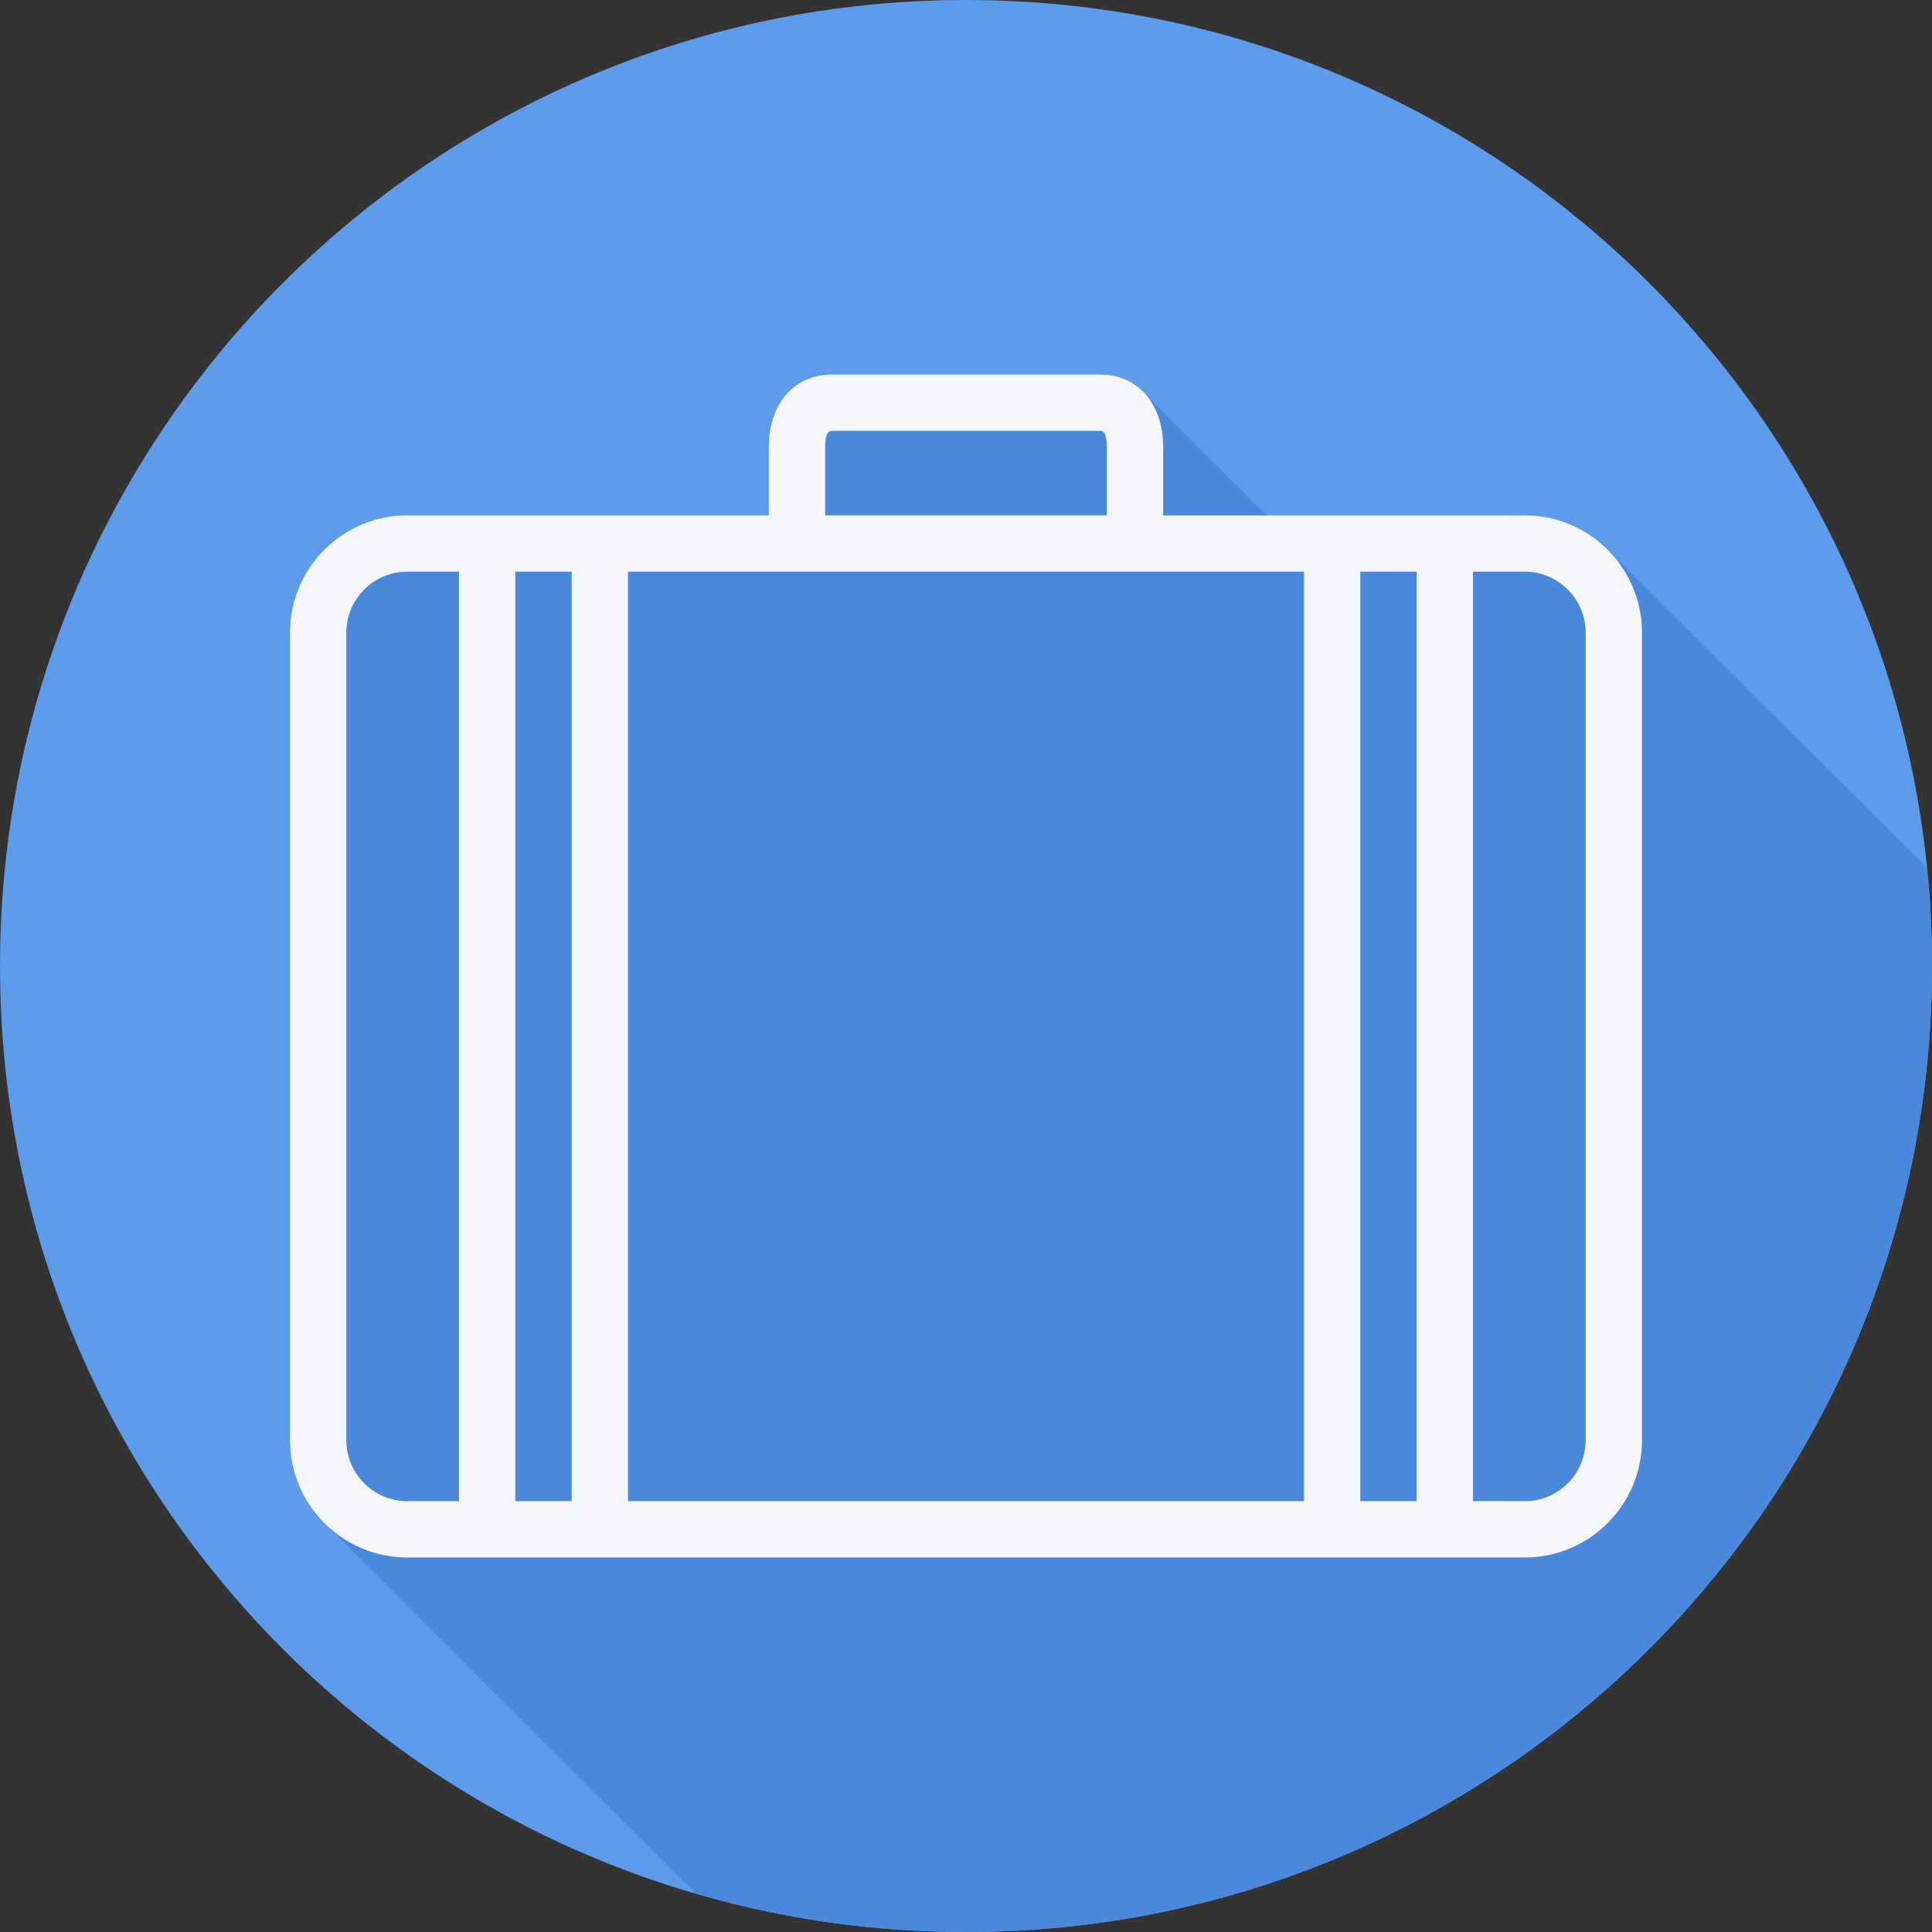 <?xml version="1.0" encoding="iso-8859-1"?>
<!-- Uploaded to: SVG Repo, www.svgrepo.com, Generator: SVG Repo Mixer Tools -->
<svg height="800px" width="800px" version="1.1" id="Layer_1" xmlns="http://www.w3.org/2000/svg" xmlns:xlink="http://www.w3.org/1999/xlink" 
	 viewBox="0 0 512.001 512.001" xml:space="preserve">
<rect x="0" y="0" width="512.001" height="512.001" fill="#333333" stroke="none"/>
<path style="fill:#5D9BEB;" d="M0.001,256.006c0,141.395,114.606,255.998,255.996,255.994
	c141.398,0.004,256.004-114.598,256.004-255.994C512.009,114.61,397.395,0,255.996,0C114.606,0,0.001,114.614,0.001,256.006z"/>
<path style="fill:#4988DB;" d="M512.001,256.006c0-8.751-0.442-17.397-1.298-25.922c-3.395-3.494-83.391-83.114-83.899-83.587
	c-5.677-6.067-13.689-9.917-22.634-9.917h-68.453c-0.311-0.343-31.287-31.255-31.795-31.724c-2.943-3.545-7.193-5.61-12.335-5.61
	h-71.066c-10.012,0-16.734,7.735-16.734,19.243v18.091h-95.849c-17.142,0-31.085,13.94-31.085,31.084v214.099
	c0,8.945,3.852,16.958,9.917,22.633c0.476,0.508,95.633,95.471,97.415,97.199c0.081,0.085,0.161,0.171,0.243,0.256
	c22.714,6.599,46.724,10.15,71.568,10.15C397.395,512.004,512.001,397.402,512.001,256.006z"/>
<path style="fill:#F4F6F9;" d="M404.072,136.569h-95.821v-18.085c0-11.503-6.721-19.237-16.73-19.237h-71.043
	c-10.009,0-16.73,7.734-16.73,19.237v18.085h-95.821c-17.138,0-31.075,13.937-31.075,31.075v214.034
	c0,17.137,13.937,31.075,31.075,31.075h296.143c17.137,0,31.075-13.937,31.075-31.075V167.644
	C435.147,150.507,421.21,136.569,404.072,136.569z M166.427,151.498h179.147v246.326H166.427L166.427,151.498L166.427,151.498z
	 M151.498,397.824h-14.929V151.498h14.929V397.824z M360.503,151.498h14.929v246.326h-14.929V151.498z M218.678,118.483
	c0-4.308,1.305-4.308,1.801-4.308h71.043c0.496,0,1.801,0,1.801,4.308v18.085h-74.644V118.483z M91.783,381.678V167.644
	c0-8.9,7.246-16.146,16.146-16.146h13.712v246.326h-13.712C99.029,397.824,91.783,390.578,91.783,381.678z M420.218,381.678
	c0,8.9-7.246,16.146-16.146,16.146H390.36V151.498h13.712c8.9,0,16.146,7.246,16.146,16.146V381.678z"/>
</svg>